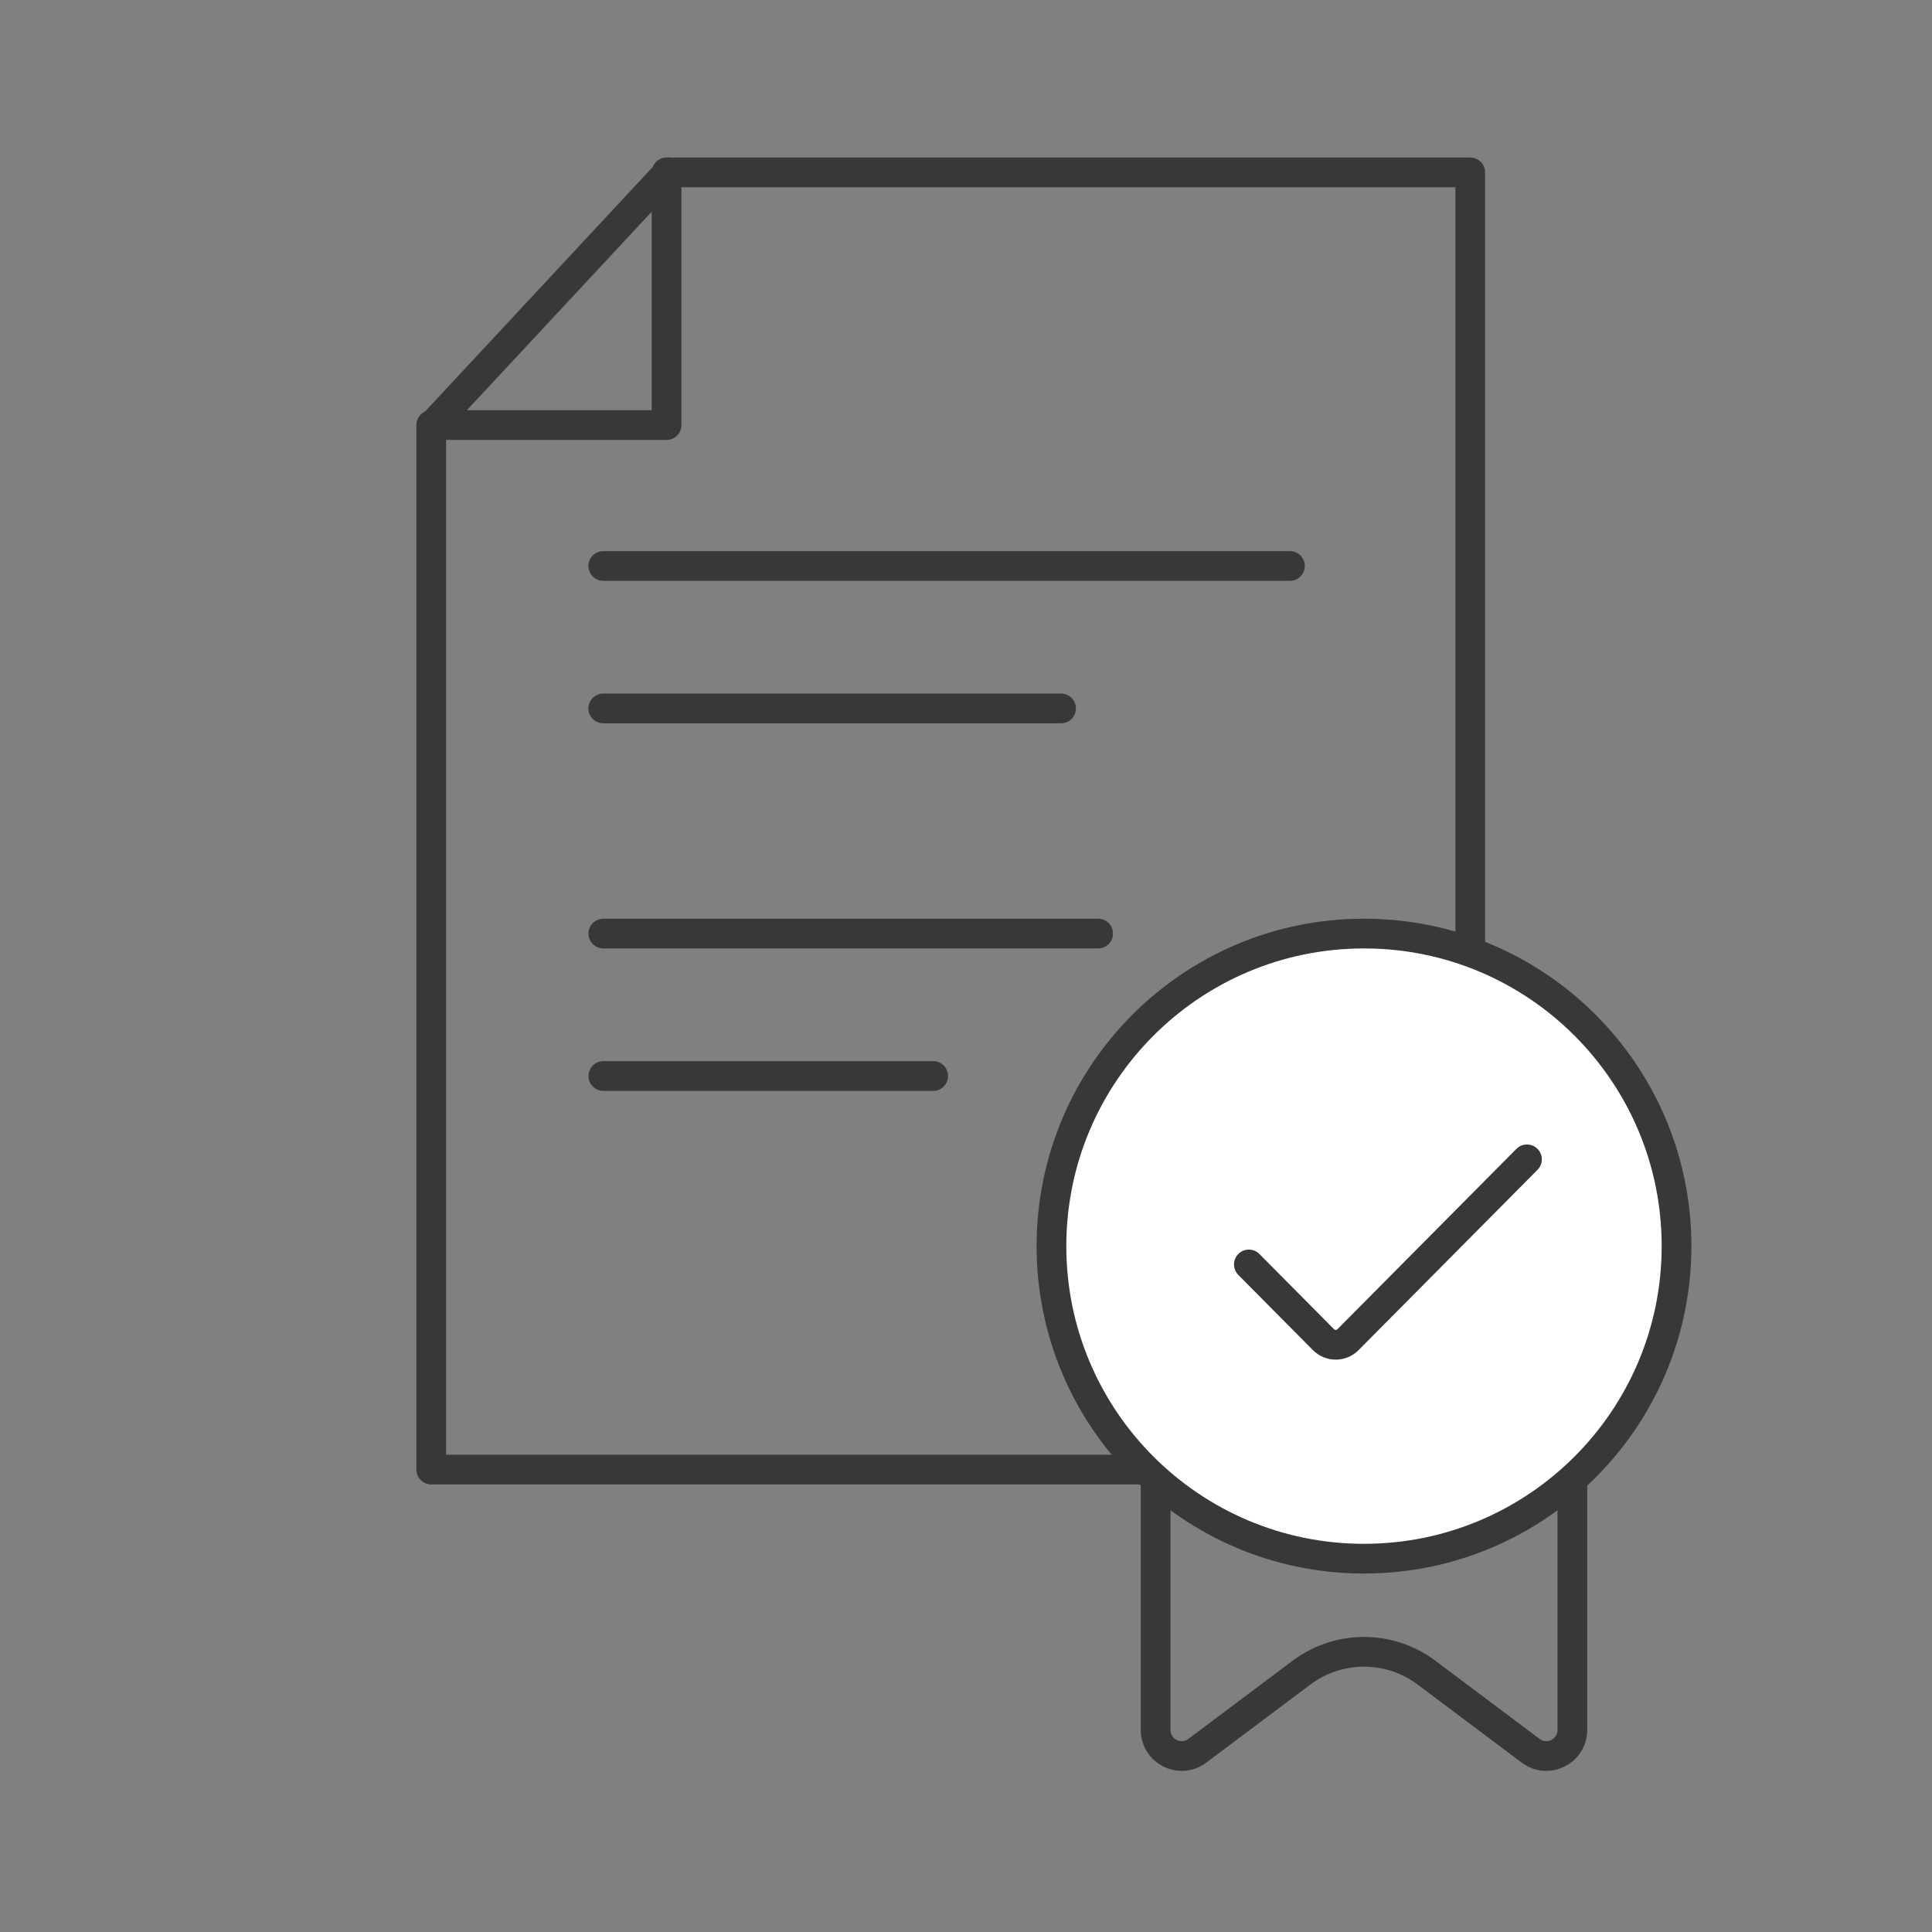 <svg width="65" height="65" viewBox="0 0 65 65" fill="none" xmlns="http://www.w3.org/2000/svg">
<rect x="0" y="0" width="65" height="65" fill="#808080" stroke="none"/>
<path d="M49.465 49.442L14.509 49.442L14.509 14.301L22.426 14.301L22.426 5.8L49.465 5.8L49.465 49.442Z" stroke="#383838" stroke-linejoin="round"/>
<path d="M22.478 5.796L14.599 14.258" stroke="#383838" stroke-linecap="round"/>
<path d="M20.296 18.542C20.02 18.542 19.796 18.766 19.796 19.042C19.796 19.318 20.02 19.542 20.296 19.542L20.296 18.542ZM43.398 19.542C43.675 19.542 43.898 19.318 43.898 19.042C43.898 18.766 43.675 18.542 43.398 18.542L43.398 19.542ZM20.296 23.334C20.02 23.334 19.796 23.558 19.796 23.834C19.796 24.11 20.02 24.334 20.296 24.334L20.296 23.334ZM35.698 24.334C35.974 24.334 36.198 24.11 36.198 23.834C36.198 23.558 35.974 23.334 35.698 23.334L35.698 24.334ZM20.296 19.542L43.398 19.542L43.398 18.542L20.296 18.542L20.296 19.542ZM20.296 24.334L35.698 24.334L35.698 23.334L20.296 23.334L20.296 24.334Z" fill="#383838"/>
<path d="M20.299 30.909C20.023 30.909 19.799 31.133 19.799 31.409C19.799 31.685 20.023 31.909 20.299 31.909L20.299 30.909ZM36.945 31.909C37.221 31.909 37.445 31.685 37.445 31.409C37.445 31.133 37.221 30.909 36.945 30.909L36.945 31.909ZM20.299 35.701C20.023 35.701 19.799 35.925 19.799 36.201C19.799 36.477 20.023 36.701 20.299 36.701L20.299 35.701ZM31.396 36.701C31.673 36.701 31.896 36.477 31.896 36.201C31.896 35.925 31.673 35.701 31.396 35.701L31.396 36.701ZM20.299 31.909L36.945 31.909L36.945 30.909L20.299 30.909L20.299 31.909ZM20.299 36.701L31.396 36.701L31.396 35.701L20.299 35.701L20.299 36.701Z" fill="#383838"/>
<circle cx="45.89" cy="41.924" r="10.515" fill="white"/>
<path d="M51.373 39.005L45.353 45.071C45.125 45.301 44.755 45.301 44.526 45.071L42.016 42.541" stroke="#383838" stroke-linecap="round"/>
<path d="M38.88 49.811V58.202C38.88 58.924 39.704 59.336 40.282 58.903L43.787 56.274C45.033 55.34 46.747 55.34 47.993 56.274L51.498 58.903C52.076 59.336 52.9 58.924 52.9 58.202V49.811M56.405 41.924C56.405 47.732 51.697 52.44 45.89 52.44C40.083 52.44 35.375 47.732 35.375 41.924C35.375 36.117 40.083 31.409 45.89 31.409C51.697 31.409 56.405 36.117 56.405 41.924Z" stroke="#383838" stroke-linecap="round"/>
</svg>
